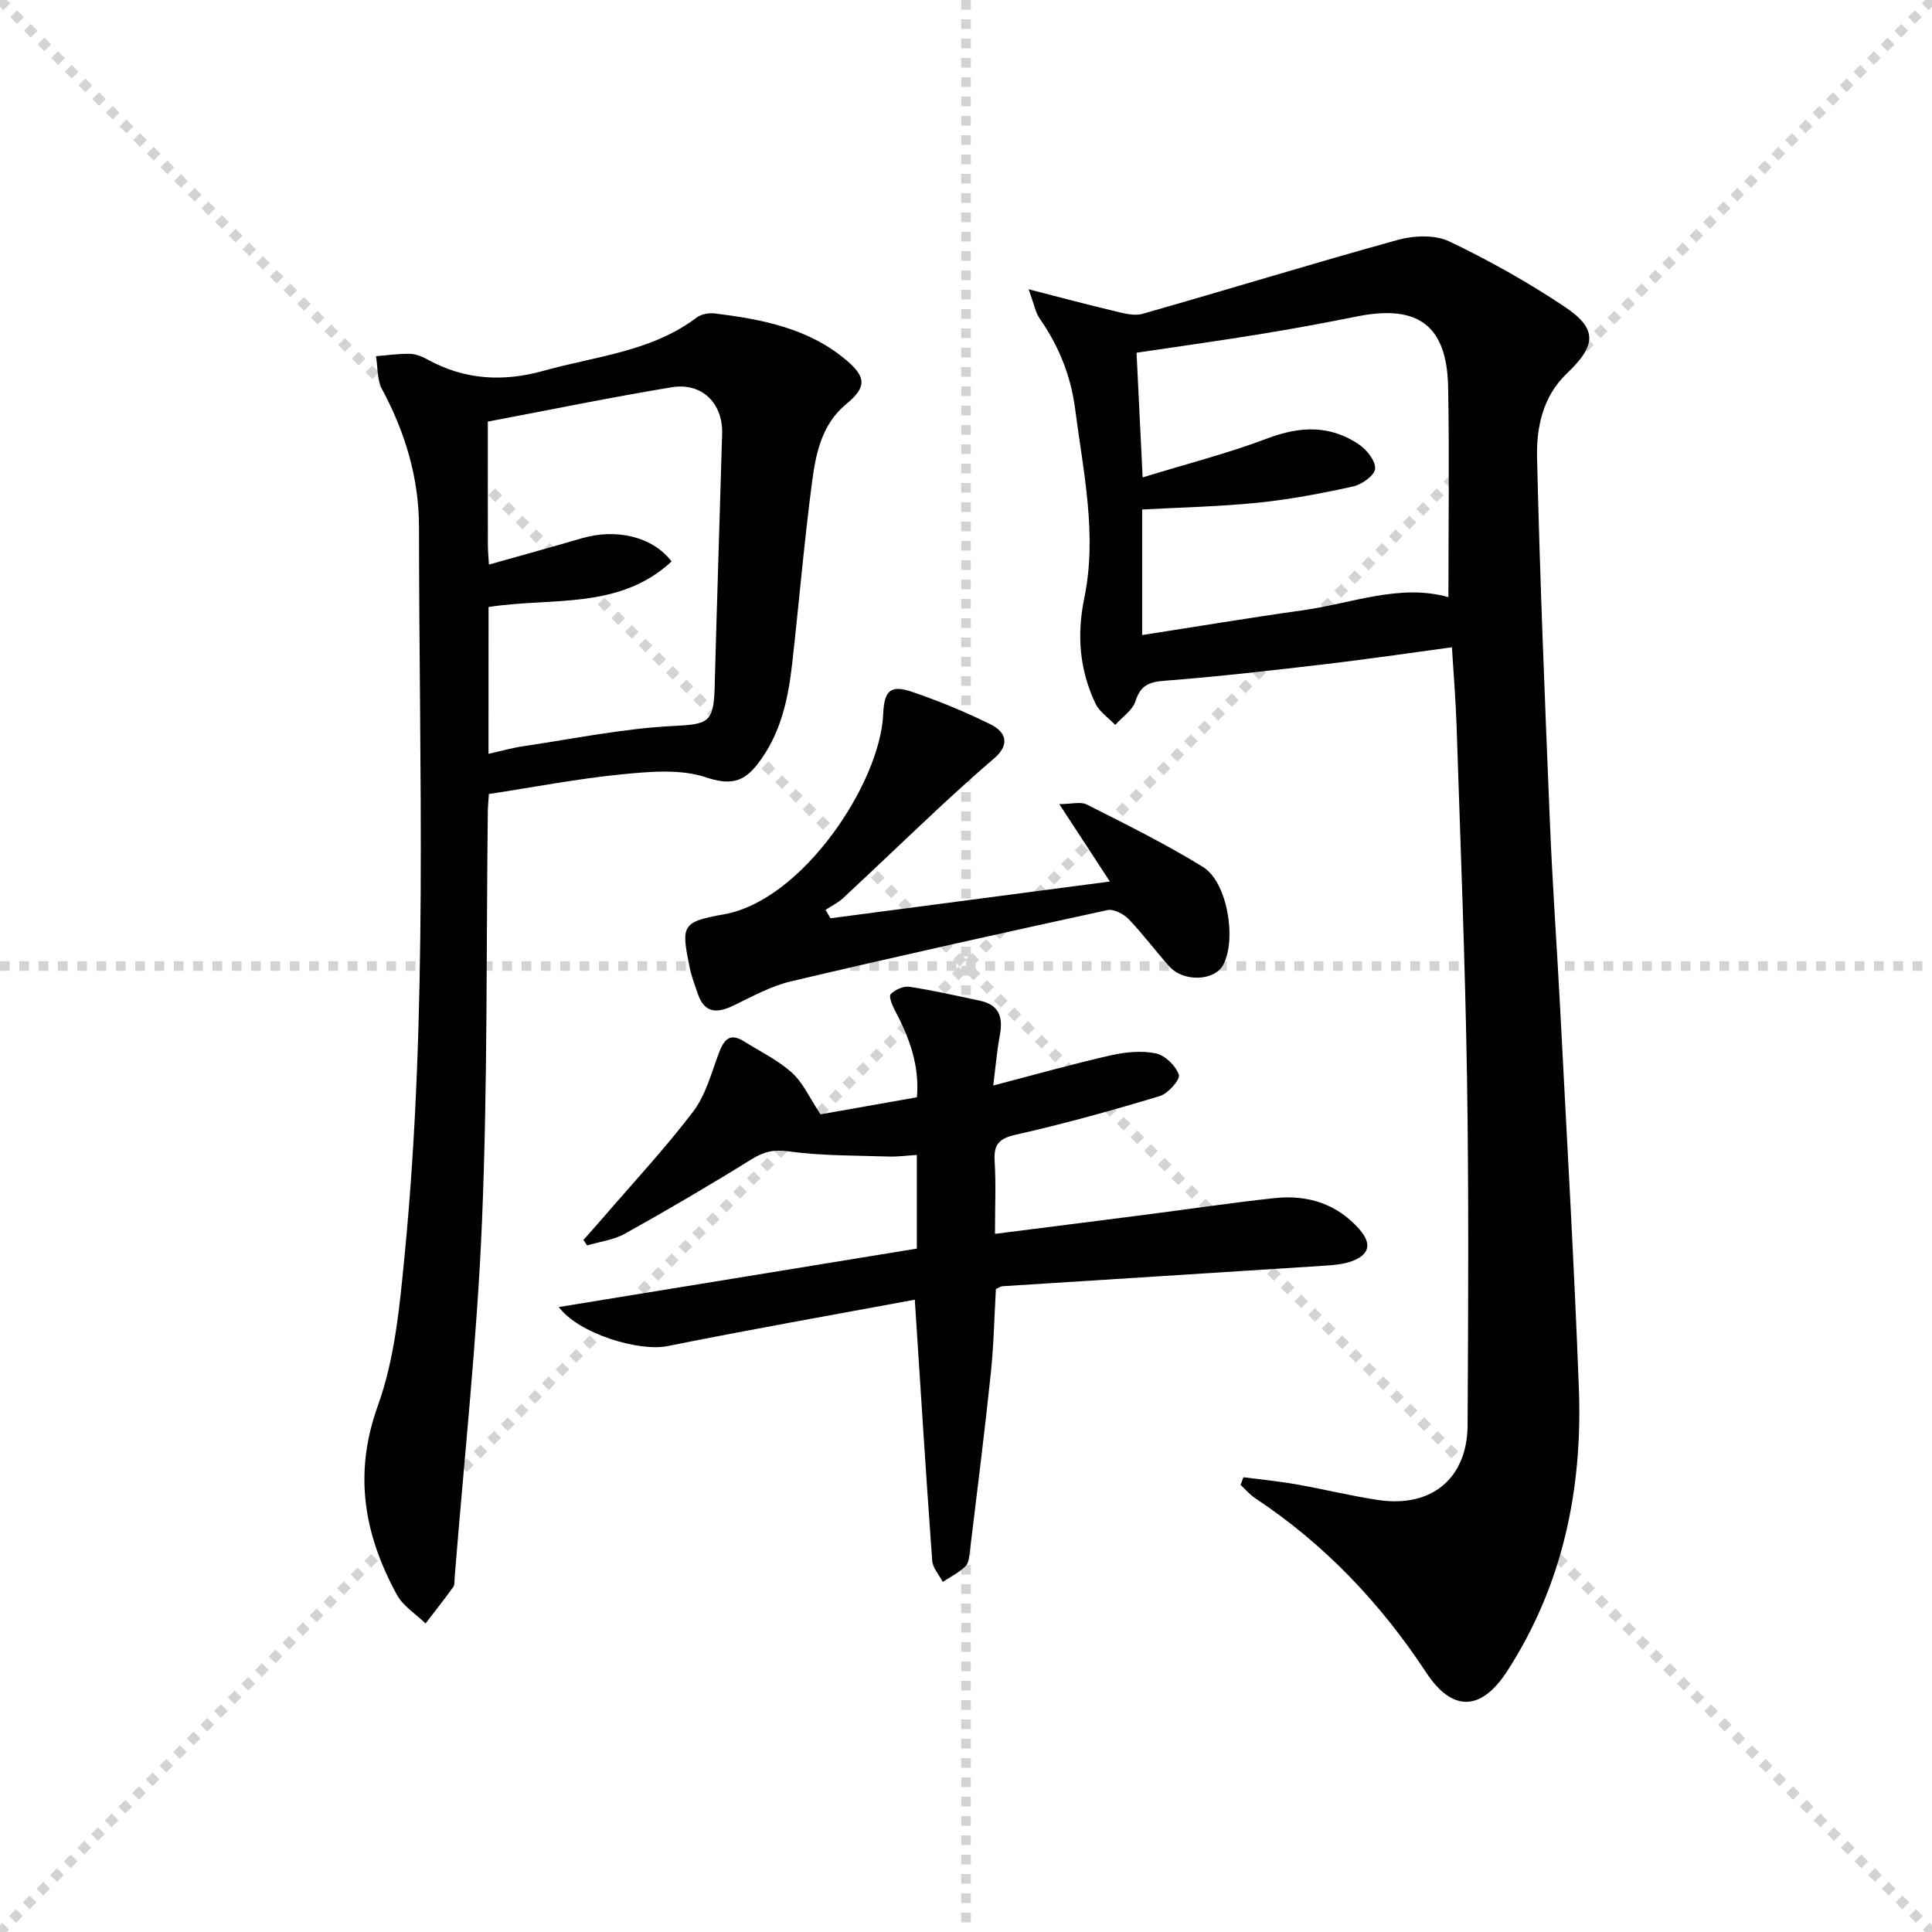 <svg enable-background="new 0 0 400 400" viewBox="0 0 400 400" xmlns="http://www.w3.org/2000/svg"><g stroke="lightgray" stroke-dasharray="1,1" stroke-width="1" transform="scale(2, 2)"><line x1="0" y1="0" x2="200" y2="200"></line><line x1="200" y1="0" x2="0" y2="200"></line><line x1="100" y1="0" x2="100" y2="200"></line><line x1="0" y1="100" x2="200" y2="100"></line></g><g fill="#010101"><path d="m257.44 305.85c3.62.47 7.26.82 10.85 1.45 5.72 1 11.38 2.42 17.12 3.27 10.99 1.62 18.38-4.49 18.44-15.5.13-23.99.26-47.98-.12-71.96-.39-24.28-1.37-48.55-2.16-72.83-.17-5.28-.62-10.55-.96-16.27-8.95 1.21-17.62 2.49-26.31 3.51-11.04 1.29-22.09 2.57-33.18 3.42-3.27.25-4.99.97-6.04 4.25-.6 1.88-2.74 3.28-4.18 4.89-1.4-1.46-3.28-2.7-4.1-4.43-3.3-6.95-3.89-14.16-2.31-21.83 2.71-13.13-.21-26.11-1.89-39.11-.9-6.96-3.39-13.08-7.35-18.77-.87-1.25-1.13-2.92-2.29-6.05 6.78 1.74 12.13 3.18 17.52 4.45 1.97.46 4.23 1.16 6.05.64 17.67-5.02 35.24-10.44 52.94-15.33 3.3-.91 7.65-1.07 10.6.34 8.22 3.92 16.24 8.43 23.82 13.48 6.88 4.58 6.66 8 .55 13.81-4.99 4.74-6.35 11.12-6.21 17.39.59 25.26 1.63 50.52 2.67 75.77.53 12.95 1.47 25.89 2.14 38.84 1.34 26.06 2.87 52.11 3.85 78.19.78 20.84-3.31 40.65-14.81 58.47-5.44 8.43-11.42 8.53-16.81.33-9.44-14.35-21.03-26.57-35.41-36.09-1.12-.74-2.01-1.83-3.01-2.75.21-.53.4-1.05.59-1.58zm-20.87-207.01c8.96-2.75 17.58-4.95 25.86-8.08 6.76-2.56 13-2.78 18.98 1.29 1.6 1.09 3.45 3.45 3.29 5.03-.14 1.39-2.77 3.24-4.57 3.64-6.47 1.43-13.01 2.67-19.59 3.35-7.89.81-15.85.97-24.07 1.42v25.99c11.29-1.75 22.2-3.58 33.16-5.11 10.24-1.43 20.25-5.59 30.25-2.73 0-14.6.21-29.05-.06-43.49-.24-12.77-6.23-17.17-18.84-14.64-6.67 1.34-13.36 2.58-20.08 3.67-8.48 1.38-17 2.57-25.59 3.85.4 8.26.8 16.34 1.26 25.81z"/><path d="m101.22 164.39c-.1 1.47-.2 2.45-.22 3.42-.34 28.29-.03 56.61-1.2 84.87-1.02 24.69-3.71 49.3-5.67 73.95-.05.66.04 1.47-.3 1.95-1.84 2.56-3.8 5.03-5.72 7.54-2.01-1.96-4.65-3.58-5.94-5.94-6.77-12.43-9.05-24.96-3.94-39.15 3.54-9.81 4.53-20.71 5.55-31.23 4.88-50.13 2.98-100.43 2.97-150.67 0-10.11-2.84-19.61-7.66-28.56-1.04-1.94-.86-4.54-1.25-6.83 2.36-.18 4.72-.54 7.06-.48 1.27.03 2.61.62 3.76 1.25 7.67 4.17 15.59 4.58 23.91 2.25 10.8-3.02 22.29-3.93 31.69-11.03.95-.72 2.56-.98 3.79-.83 9.78 1.22 19.39 3.06 27.23 9.72 4.17 3.54 4.07 5.62-.11 9.07-5 4.13-6.26 10.15-7.03 16.02-1.65 12.5-2.71 25.08-4.12 37.62-.84 7.49-2.41 14.77-7.22 20.93-2.92 3.73-5.68 4.33-10.68 2.67-5.31-1.77-11.64-1.17-17.43-.61-9.04.89-18.01 2.63-27.47 4.07zm-.08-8.32c2.73-.61 4.96-1.25 7.23-1.58 10.3-1.52 20.58-3.65 30.94-4.18 7.07-.36 8.45-.58 8.64-7.71.47-17.6 1.05-35.19 1.56-52.79.18-6.32-4.17-10.67-10.46-9.63-12.68 2.1-25.28 4.69-38.05 7.11 0 8.95-.01 17.26.01 25.57 0 1.15.12 2.3.22 4.03 6.6-1.86 12.93-3.6 19.24-5.45 7.06-2.07 14.64-.38 18.57 4.81-10.89 10.12-25.05 7.38-37.89 9.43-.01 10.09-.01 19.89-.01 30.39z"/><path d="m206 255.46c10.92-1.39 21.11-2.67 31.3-3.98 8.89-1.14 17.75-2.48 26.66-3.43 6.8-.72 12.88 1.19 17.52 6.5 2.66 3.05 2.01 5.36-1.89 6.67-1.7.56-3.56.71-5.37.83-22.22 1.44-44.45 2.83-66.67 4.25-.31.02-.6.24-1.36.56-.33 5.7-.44 11.64-1.06 17.53-1.28 12.2-2.82 24.38-4.3 36.57-.14 1.14-.22 2.6-.93 3.31-1.34 1.32-3.11 2.19-4.71 3.25-.76-1.47-2.08-2.89-2.19-4.41-1.29-17.71-2.39-35.42-3.6-54.02-17.08 3.17-34.19 6.18-51.21 9.61-5.86 1.18-18.36-2.54-22.5-8.09 24.95-4.07 49.52-8.09 74.13-12.1 0-6.82 0-12.78 0-19.4-2 .13-3.9.4-5.79.34-6.93-.23-13.91-.13-20.74-1.07-3.13-.43-5.16.06-7.72 1.65-8.59 5.34-17.34 10.46-26.17 15.39-2.34 1.3-5.21 1.65-7.84 2.43-.26-.38-.51-.76-.77-1.14 1.35-1.52 2.72-3.03 4.05-4.58 6.29-7.3 12.88-14.37 18.7-22.03 2.61-3.45 3.77-8.05 5.35-12.22 1.01-2.67 2.26-4.08 5.09-2.31 3.37 2.11 7.06 3.9 9.98 6.52 2.29 2.06 3.63 5.18 5.92 8.62 5.5-.97 12.59-2.22 19.96-3.53.56-6.46-1.51-12.29-4.53-17.92-.57-1.06-1.34-2.99-.91-3.42.91-.93 2.64-1.72 3.88-1.54 4.92.75 9.78 1.86 14.65 2.9 3.95.84 4.77 3.44 4.08 7.1-.6 3.21-.87 6.48-1.37 10.44 8.69-2.26 16.48-4.46 24.36-6.25 3.01-.68 6.36-1.01 9.33-.39 1.9.4 4.12 2.57 4.74 4.43.32.97-2.23 3.88-3.94 4.4-9.83 2.96-19.75 5.73-29.76 7.98-3.55.8-4.66 2.02-4.44 5.51.29 4.64.07 9.3.07 15.04z"/><path d="m171.94 190.12c18.92-2.49 37.84-4.97 57.85-7.61-3.65-5.59-6.77-10.35-10.48-16.03 2.51 0 4.42-.56 5.71.09 8.11 4.11 16.3 8.15 24.04 12.92 5.03 3.1 7 14.85 4.23 20.21-1.76 3.41-8.2 3.71-11.19.39-2.89-3.21-5.46-6.72-8.45-9.82-1.04-1.07-3.09-2.12-4.39-1.84-21.87 4.76-43.72 9.61-65.5 14.75-4.13.97-8.01 3.13-11.88 5-3.45 1.66-6.06 1.63-7.43-2.49-.57-1.72-1.25-3.43-1.62-5.19-1.83-8.93-1.8-9.61 7.1-11.21 16.31-2.92 32.33-27.28 32.92-41.41.21-5.01 1.56-6.16 6.11-4.6 5.48 1.87 10.87 4.1 16.06 6.66 3.74 1.84 3.75 4.55.84 7.04-3.98 3.41-7.86 6.94-11.7 10.51-6.57 6.13-13.05 12.36-19.63 18.48-1.05.97-2.4 1.61-3.61 2.41.35.58.69 1.16 1.02 1.74z"/></g></svg>